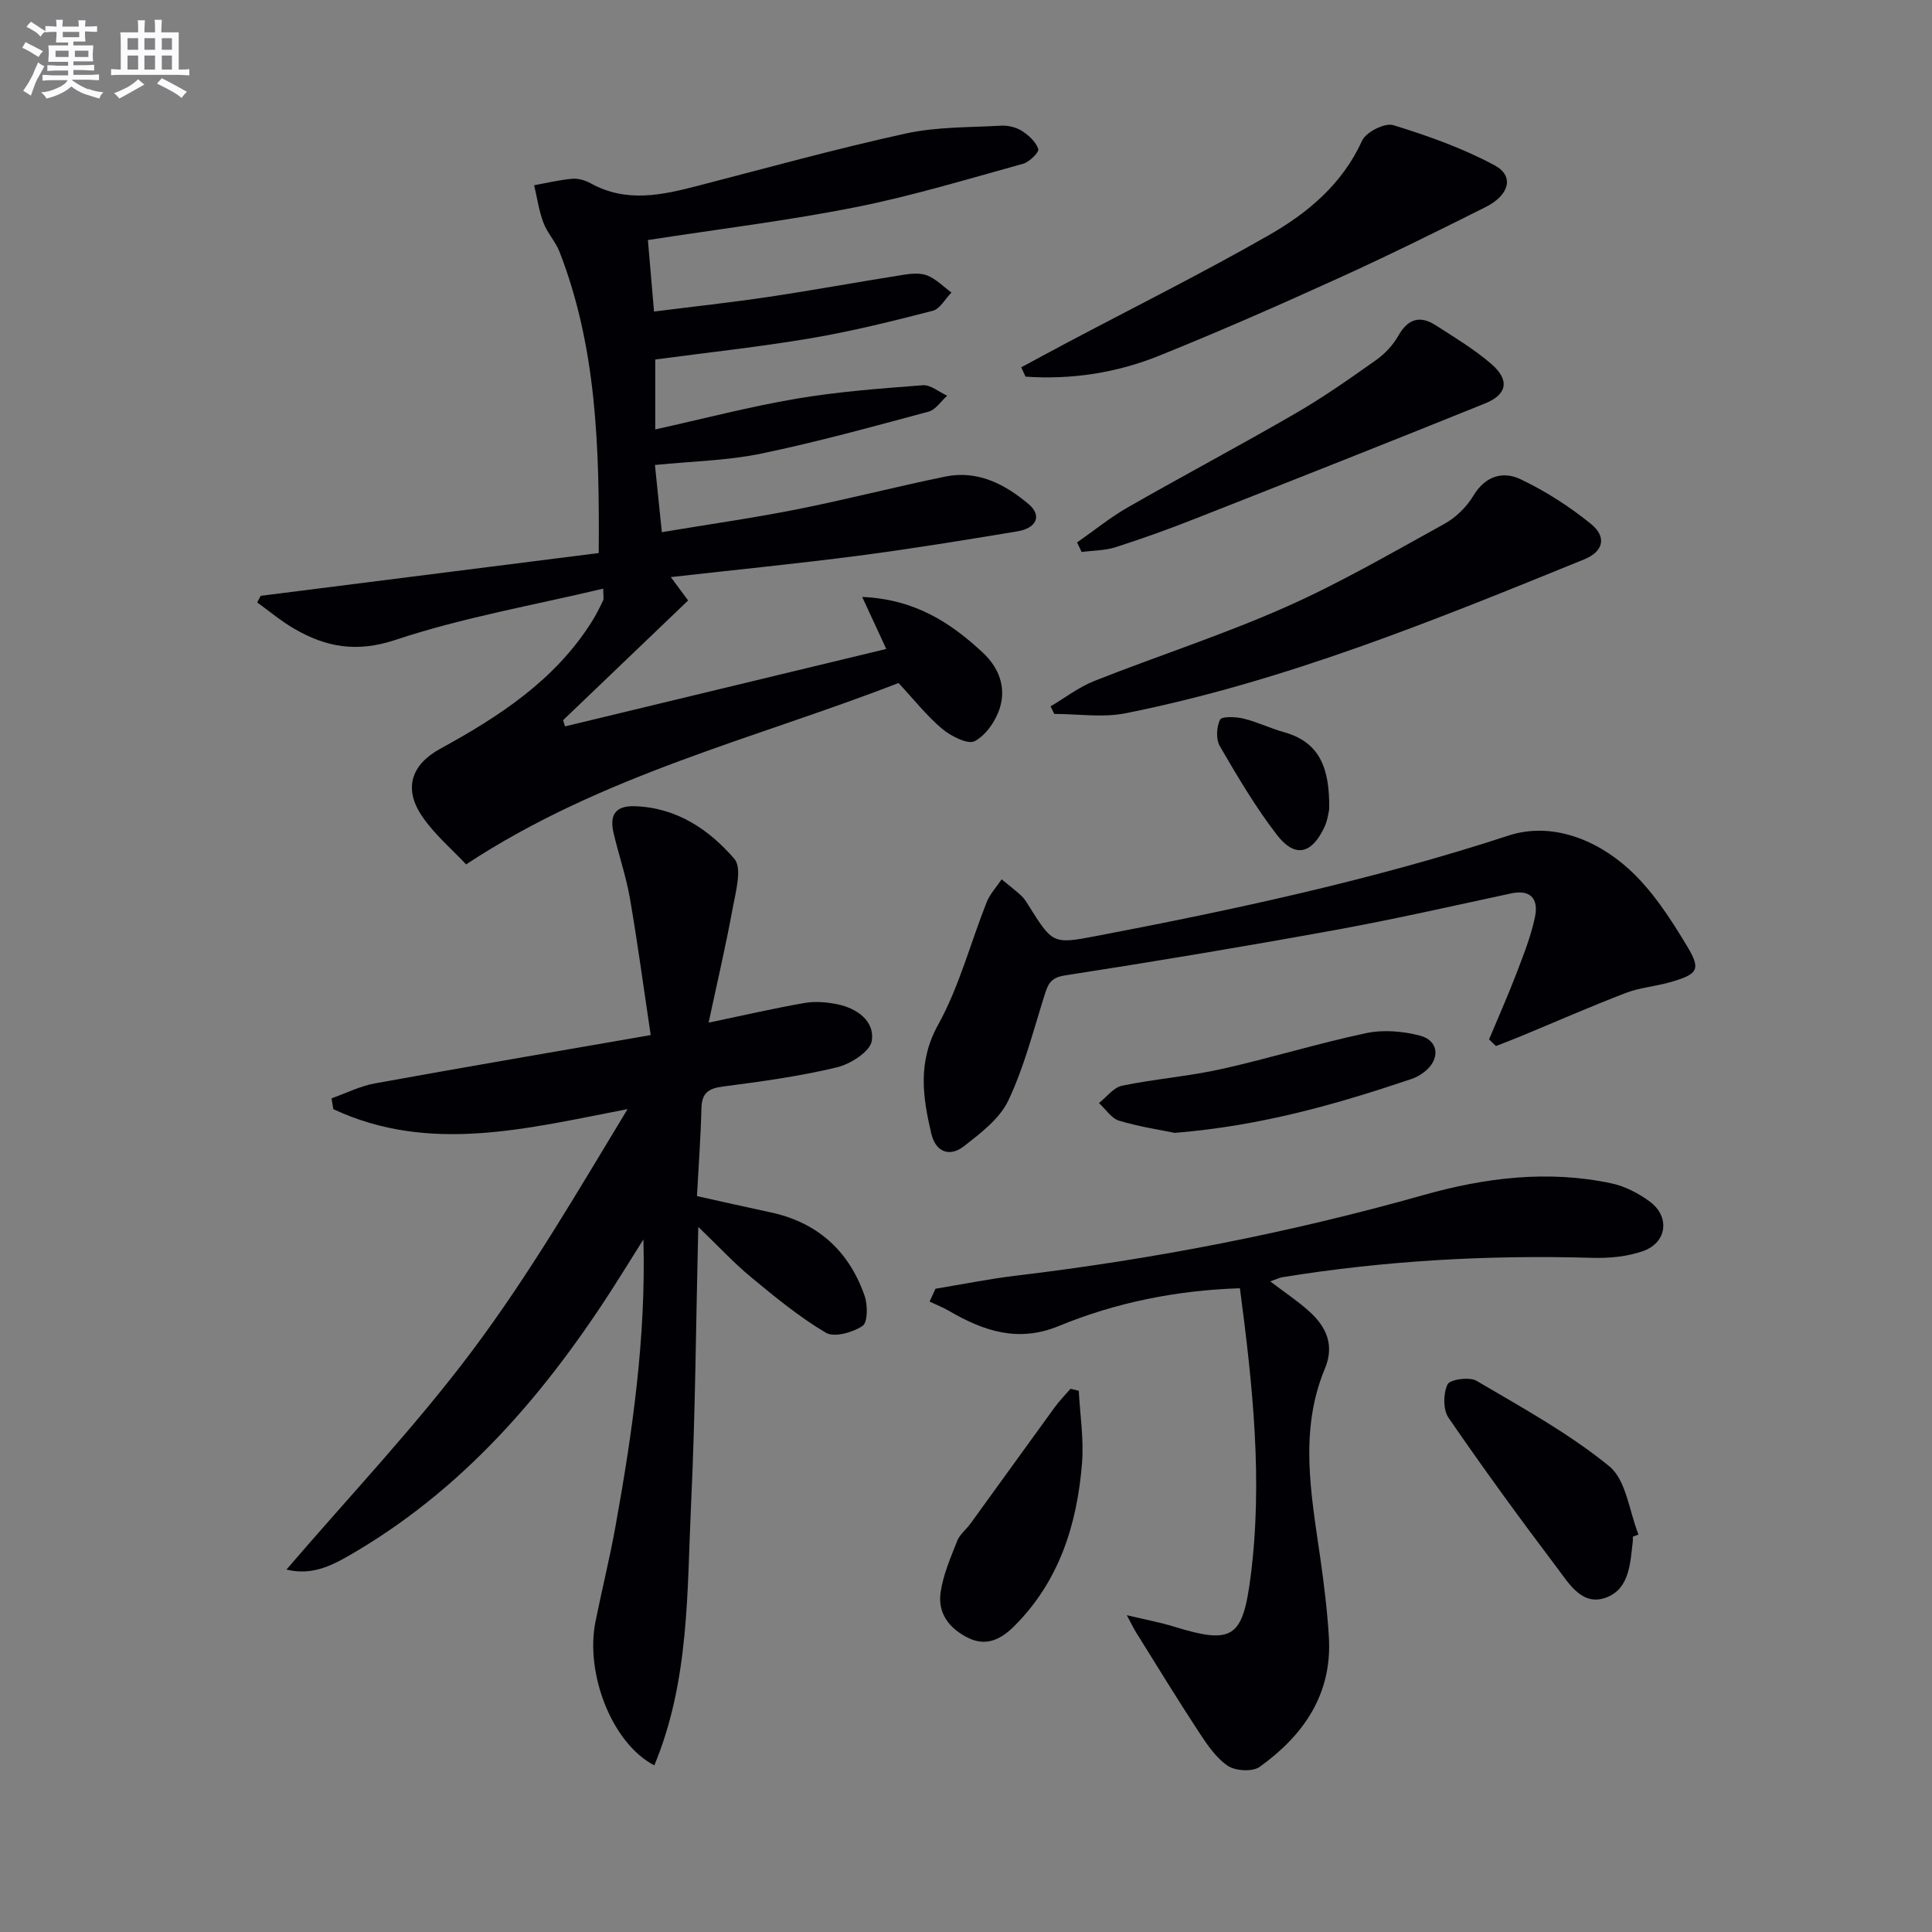 <svg enable-background="new 0 0 400 400" viewBox="0 0 400 400" xmlns="http://www.w3.org/2000/svg"><rect x="0" y="0" width="400" height="400" fill="#808080" stroke="none"/><g fill="#010105"><path d="m138.88 119.48c1.18 1.58 1.93 2.6 3.59 4.84-8.66 8.29-17.27 16.54-25.89 24.79.13.43.26.85.4 1.28 22.03-5.31 44.06-10.62 66.51-16.03-1.53-3.32-3-6.49-4.98-10.77 10.78.46 18.21 5.22 24.97 11.53 3.34 3.12 4.82 7.11 3.57 11.3-.8 2.71-2.85 5.73-5.22 7.02-1.41.77-4.92-1.01-6.75-2.53-3.15-2.63-5.73-5.94-9.05-9.5-29.54 11.48-61.32 18.98-89.53 37.55-2.83-3.05-6.6-6.2-9.21-10.12-3.79-5.67-2.05-10.58 3.81-13.79 12.21-6.68 23.76-14.18 31.41-26.31.88-1.4 1.63-2.9 2.35-4.4.19-.4.03-.96.03-2.47-14.52 3.46-29.09 5.98-42.97 10.6-8.08 2.69-14.42 1.53-21.04-2.32-2.68-1.56-5.1-3.6-7.63-5.42.24-.46.48-.91.72-1.37 23.25-2.94 46.49-5.89 69.99-8.86.16-21.86-.42-42.56-8.11-62.35-.83-2.13-2.55-3.93-3.35-6.07-.93-2.47-1.3-5.15-1.91-7.73 2.63-.47 5.25-1.11 7.91-1.34 1.25-.11 2.7.34 3.83.96 7.35 4.07 14.75 2.42 22.22.48 14.29-3.7 28.53-7.64 42.94-10.8 6.41-1.41 13.18-1.26 19.8-1.63 1.42-.08 3.1.33 4.29 1.09 1.41.9 2.88 2.26 3.39 3.75.21.62-1.83 2.68-3.14 3.04-11.5 3.18-22.96 6.66-34.65 8.99-13.98 2.78-28.17 4.51-43.04 6.81.38 4.47.79 9.14 1.27 14.8 8.08-1.02 15.92-1.87 23.71-3.03 9.34-1.4 18.63-3.11 27.95-4.58 1.62-.26 3.51-.43 4.95.16 1.83.75 3.33 2.31 4.97 3.52-1.29 1.3-2.37 3.39-3.89 3.78-8.34 2.15-16.74 4.24-25.23 5.68-10.61 1.8-21.32 2.94-32.21 4.4v14.48c9.88-2.19 19.47-4.7 29.2-6.36 8.65-1.47 17.44-2.12 26.2-2.79 1.62-.12 3.36 1.4 5.04 2.17-1.28 1.13-2.38 2.91-3.86 3.3-11.51 3.09-23.01 6.27-34.67 8.69-6.95 1.44-14.18 1.57-21.97 2.35.45 4.38.89 8.68 1.43 13.91 9.81-1.64 18.97-2.94 28.04-4.74 10.26-2.04 20.39-4.67 30.64-6.77 6.7-1.38 12.37 1.58 17.25 5.7 2.82 2.37 1.69 4.98-2.37 5.65-10.97 1.82-21.94 3.61-32.96 5.05-12.64 1.64-25.34 2.9-38.75 4.41z"/><path d="m146.71 211.73c7.36-1.54 13.6-2.99 19.9-4.08 2.19-.38 4.59-.17 6.79.28 4.09.84 7.73 3.52 7.1 7.57-.35 2.22-4.44 4.82-7.26 5.49-7.72 1.85-15.65 2.94-23.54 3.96-3.06.39-4.41 1.37-4.48 4.54-.14 5.95-.59 11.9-.92 18.15 5.2 1.15 10.18 2.29 15.18 3.35 9.79 2.08 16.28 7.99 19.53 17.3.66 1.9.66 5.5-.43 6.23-2.04 1.36-5.84 2.44-7.59 1.41-5.51-3.26-10.53-7.4-15.49-11.5-3.52-2.91-6.65-6.3-10.93-10.42-.49 20.1-.6 38.66-1.48 57.18-.86 18.22-.31 36.75-7.62 54.31-8.75-4.54-14.36-18.98-12.18-29.78 1.31-6.51 2.92-12.96 4.1-19.49 3.54-19.59 6.38-39.27 5.82-59.62-1.26 2.01-2.52 4.01-3.77 6.02-14.56 23.45-31.73 44.4-55.91 58.7-4.35 2.57-8.65 5.01-14.22 3.63 12.96-15.12 26.64-29.53 38.47-45.31 11.83-15.79 21.82-32.95 32.15-50.02-20.73 3.97-40.95 9.34-60.92.01-.12-.75-.25-1.5-.37-2.24 2.98-1.05 5.88-2.53 8.95-3.09 18.61-3.38 37.25-6.55 57.13-10.01-1.42-9.46-2.68-18.91-4.3-28.3-.79-4.56-2.32-8.99-3.38-13.51-.87-3.67.26-5.73 4.49-5.57 8.64.32 15.31 4.86 20.52 10.91 1.67 1.95.23 6.94-.4 10.43-1.36 7.47-3.11 14.89-4.94 23.47z"/><path d="m262.99 265.3c2.99 2.27 5.62 4.02 7.95 6.1 3.6 3.2 5.43 6.99 3.37 11.95-5.4 12.95-2.83 26.11-.95 39.27.77 5.42 1.44 10.86 1.77 16.32.71 11.81-5.24 20.35-14.33 26.87-1.48 1.06-5.03.86-6.62-.23-2.49-1.7-4.35-4.51-6.06-7.12-4.43-6.75-8.63-13.65-12.91-20.5-.43-.68-.77-1.42-1.92-3.55 4 .95 6.89 1.48 9.68 2.34 12.21 3.76 14.31 2.44 15.95-10.27 2.57-19.96.43-39.73-2.21-59.76-13.2.43-25.67 2.95-37.53 7.83-8.39 3.45-15.54 1.03-22.67-3.13-1.29-.75-2.7-1.3-4.05-1.94.41-.89.81-1.77 1.22-2.66 5.57-.92 11.11-2.04 16.7-2.71 28.55-3.41 56.66-8.87 84.35-16.69 12.7-3.59 25.75-5.22 38.9-2.42 2.81.6 5.64 2.07 7.97 3.8 4.17 3.09 3.55 8.43-1.34 10.19-3.3 1.19-7.1 1.54-10.65 1.43-21.49-.62-42.86.57-64.09 4.01-.65.11-1.26.43-2.53.87z"/><path d="m308.29 215.2c1.89-4.51 3.88-8.99 5.63-13.55 1.47-3.85 3.02-7.73 3.87-11.74.75-3.52-.61-5.87-4.97-4.93-12.15 2.61-24.27 5.37-36.49 7.59-18.59 3.38-37.23 6.5-55.9 9.39-3.12.48-3.53 2.05-4.26 4.36-2.28 7.26-4.18 14.73-7.42 21.55-1.78 3.76-5.69 6.71-9.13 9.41-2.98 2.35-5.89 1.27-6.8-2.56-1.79-7.6-2.87-14.82 1.41-22.56 4.37-7.89 6.69-16.91 10.05-25.37.68-1.71 2.05-3.16 3.1-4.73 1.36 1.12 2.76 2.19 4.06 3.38.6.55 1.05 1.29 1.49 1.99 4.95 7.87 4.99 8.1 13.85 6.4 28.85-5.51 57.52-11.67 85.53-20.83 8.78-2.87 18.02.69 24.86 6.87 4.91 4.44 8.71 10.34 12.17 16.1 2.91 4.84 2.14 5.75-3.6 7.4-3.01.86-6.24 1.1-9.14 2.21-7.27 2.79-14.41 5.93-21.61 8.91-1.74.72-3.5 1.39-5.26 2.08-.47-.46-.96-.92-1.44-1.37z"/><path d="m217.51 146.24c3.03-1.79 5.89-4.01 9.12-5.28 13.1-5.18 26.56-9.52 39.43-15.22 11.33-5.01 22.12-11.29 33-17.29 2.37-1.31 4.6-3.5 5.99-5.82 2.47-4.12 6.13-5.14 9.78-3.4 5.17 2.46 10.12 5.64 14.57 9.25 3.31 2.69 2.57 5.71-1.38 7.32-31.01 12.61-62.02 25.3-95.03 31.88-4.73.94-9.8.13-14.71.13-.27-.53-.52-1.05-.77-1.57z"/><path d="m211.43 76.05c3.18-1.71 6.36-3.44 9.55-5.13 13.92-7.37 28.02-14.4 41.69-22.21 8.1-4.63 15.24-10.59 19.34-19.59.81-1.78 4.71-3.75 6.45-3.21 7.2 2.21 14.41 4.78 21.02 8.34 4.06 2.19 3.05 6.14-1.9 8.62-10.1 5.07-20.23 10.08-30.52 14.75-12.25 5.57-24.57 10.99-37.05 16.02-8.83 3.56-18.15 5-27.68 4.34-.3-.65-.6-1.29-.9-1.93z"/><path d="m222.99 112.31c3.5-2.44 6.84-5.17 10.53-7.28 11.53-6.6 23.27-12.82 34.76-19.48 5.75-3.33 11.21-7.17 16.63-11.01 1.81-1.28 3.49-3.08 4.58-5 1.98-3.51 4.46-4.31 7.75-2.2 3.91 2.51 7.94 4.94 11.45 7.95 3.91 3.34 3.43 6.36-1.23 8.24-19.99 8.08-40.04 16-60.09 23.89-5.4 2.13-10.87 4.1-16.4 5.87-2.22.71-4.68.68-7.03.99-.32-.66-.63-1.32-.95-1.97z"/><path d="m338.06 318.16c0 .33.03.67-.01 1-.53 4.47-.68 9.7-5.37 11.54-5.05 1.99-7.79-2.78-10.29-6.08-7.71-10.2-15.25-20.55-22.49-31.09-1.15-1.67-1.11-5.01-.2-6.91.49-1.03 4.52-1.61 5.99-.74 9.4 5.53 19.09 10.84 27.49 17.69 3.52 2.87 4.12 9.31 6.05 14.13-.38.14-.77.3-1.17.46z"/><path d="m223.35 287.95c.26 5 1.07 10.05.67 15-1.02 12.67-4.73 24.45-14.02 33.71-2.47 2.46-5.53 4.36-9.41 2.51-4.01-1.92-6.47-5.09-5.85-9.47.52-3.66 2.08-7.21 3.45-10.7.52-1.33 1.85-2.33 2.73-3.54 5.83-8.03 11.62-16.09 17.46-24.12.98-1.35 2.17-2.55 3.26-3.81.57.15 1.14.28 1.71.42z"/><path d="m243.21 234.55c-2.85-.59-7.27-1.25-11.51-2.52-1.61-.49-2.79-2.4-4.17-3.66 1.59-1.24 3.02-3.23 4.79-3.59 6.81-1.4 13.81-1.94 20.59-3.45 10.03-2.24 19.88-5.3 29.93-7.43 3.54-.75 7.59-.41 11.13.51 4 1.04 4.26 4.96.89 7.55-.77.59-1.67 1.11-2.59 1.42-15.44 5.2-31.05 9.71-49.06 11.17z"/><path d="m275.2 167.54c-.1.38-.29 2.26-1.06 3.85-2.64 5.49-6.07 6.25-9.77 1.46-4.43-5.74-8.15-12.07-11.81-18.35-.83-1.42-.71-3.98.04-5.5.35-.72 3.27-.61 4.87-.22 2.87.7 5.58 2.04 8.43 2.83 7.47 2.09 9.41 7.62 9.3 15.93z"/></g><path d="m6.8 9.5c.6.3 1.3.7 2.1 1.1-.4.4-.7.8-.9 1.2-.7-.4-1.3-.8-1.8-1.1s-1.1-.6-1.6-.8c.2-.4.5-.8.7-1.2.4.2.8.5 1.5.8zm.9 6.9c-.3.6-.5 1.1-.7 1.7s-.4 1.1-.6 1.7c-.6-.4-1.1-.7-1.6-1 .7-1 1.2-1.8 1.5-2.4.3-.5.6-1.1.8-1.7.3-.6.5-1.2.8-1.8.3.3.8.6 1.3.8-.7 1.3-1.2 2.2-1.5 2.7zm.1-11c.4.3 1 .7 1.7 1.1-.5.2-.8.6-1.1 1.1-.5-.6-1-1-1.4-1.2s-.9-.6-1.5-.8c.2-.4.5-.7.9-1.1.5.3.9.6 1.4.9zm10.5 13c1 .4 2 .6 3.1.7-.4.4-.7.8-.8 1.3-.9-.2-1.9-.6-3-.9-1-.4-2-.9-2.8-1.6-.5.4-1.1.9-1.9 1.3s-1.9.9-3.3 1.2c-.1-.3-.5-.8-1.1-1.3 1 0 2.1-.3 3.2-.8 1.2-.5 1.9-1 2.3-1.7h-3.2c-.4 0-1 0-2 .1v-1.2c1 0 1.7.1 2 .1h3.3v-1h-2.3c-.2 0-.9 0-2 .1v-1.2c1.2 0 1.9.1 2 .1h2.3v-.8h-4.1c0-.7.1-1.2.1-1.6 0-.5 0-1.1-.1-1.8h4.1v-.6h-2.5c0-.6.1-1.1.1-1.6v-.6h-.5c-.4 0-1 0-1.8.1v-1.3c1.2 0 1.9.1 2.1.1h.2c0-.3 0-.8-.1-1.4h1.4c0 .6-.1 1-.1 1.4h3.4c0-.4 0-.8-.1-1.3h1.5c0 .4-.1.9-.1 1.3.7 0 1.5 0 2.5-.1v1.2c-1 0-1.8-.1-2.5-.1v.6c0 .3 0 .8.1 1.5h-2.5v.8h4.1c0 .7-.1 1.3-.1 1.8s0 1 .1 1.5h-4.1v.8h1.4c.8 0 1.8 0 2.9-.1v1.2c-1 0-1.9-.1-2.8-.1h-1.5v1h3.2c.3 0 1 0 2.1-.1v1.2c-1.1 0-1.8-.1-2.1-.1h-3.4l-.1.1c1.4 1 2.4 1.5 3.4 1.9zm-4.1-6.6v-1.3h-2.7v1.3zm2.2-4.1v-1.1h-3.4v1.1zm1.9 4.1v-1.3h-2.8v1.3z" fill="#fbfafc"/><path d="m37 6.7v2.3 5.4c1 0 1.8 0 2.2-.1v1.3c-.6 0-1.5-.1-2.5-.1h-11.9c-.7 0-1.3 0-1.8.1v-1.3c.5 0 1.1.1 2 .1v-5.2c0-1 0-1.8-.1-2.5h3.7c0-1.3 0-2.1-.1-2.5h1.5c0 .4-.1 1.3-.1 2.5h2.2c0-1.2 0-2.1-.1-2.6h1.5c0 .4-.1 1.3-.1 2.6zm-12.3 13.7c-.3-.4-.7-.8-1.1-1.1 1.1-.4 2.1-.9 2.9-1.3.8-.5 1.5-1 2.1-1.6.4.4.9.8 1.3 1.1-2.5 1.4-4.2 2.4-5.2 2.9zm3.9-10.1v-2.4h-2.2v2.4zm0 4.1v-2.9h-2.2v2.9zm3.5-4.1v-2.4h-2.2v2.4zm0 4.1v-2.9h-2.2v2.9zm.4 2.9 1-1.1c.6.3 1.4.7 2.5 1.3s2 1.1 2.7 1.5c-.4.4-.8.8-1.1 1.3-.8-.8-2.5-1.7-5.1-3zm3.1-7v-2.4h-2.1v2.4zm0 4.1v-2.9h-2.1v2.9z" fill="#fbfafc"/></svg>